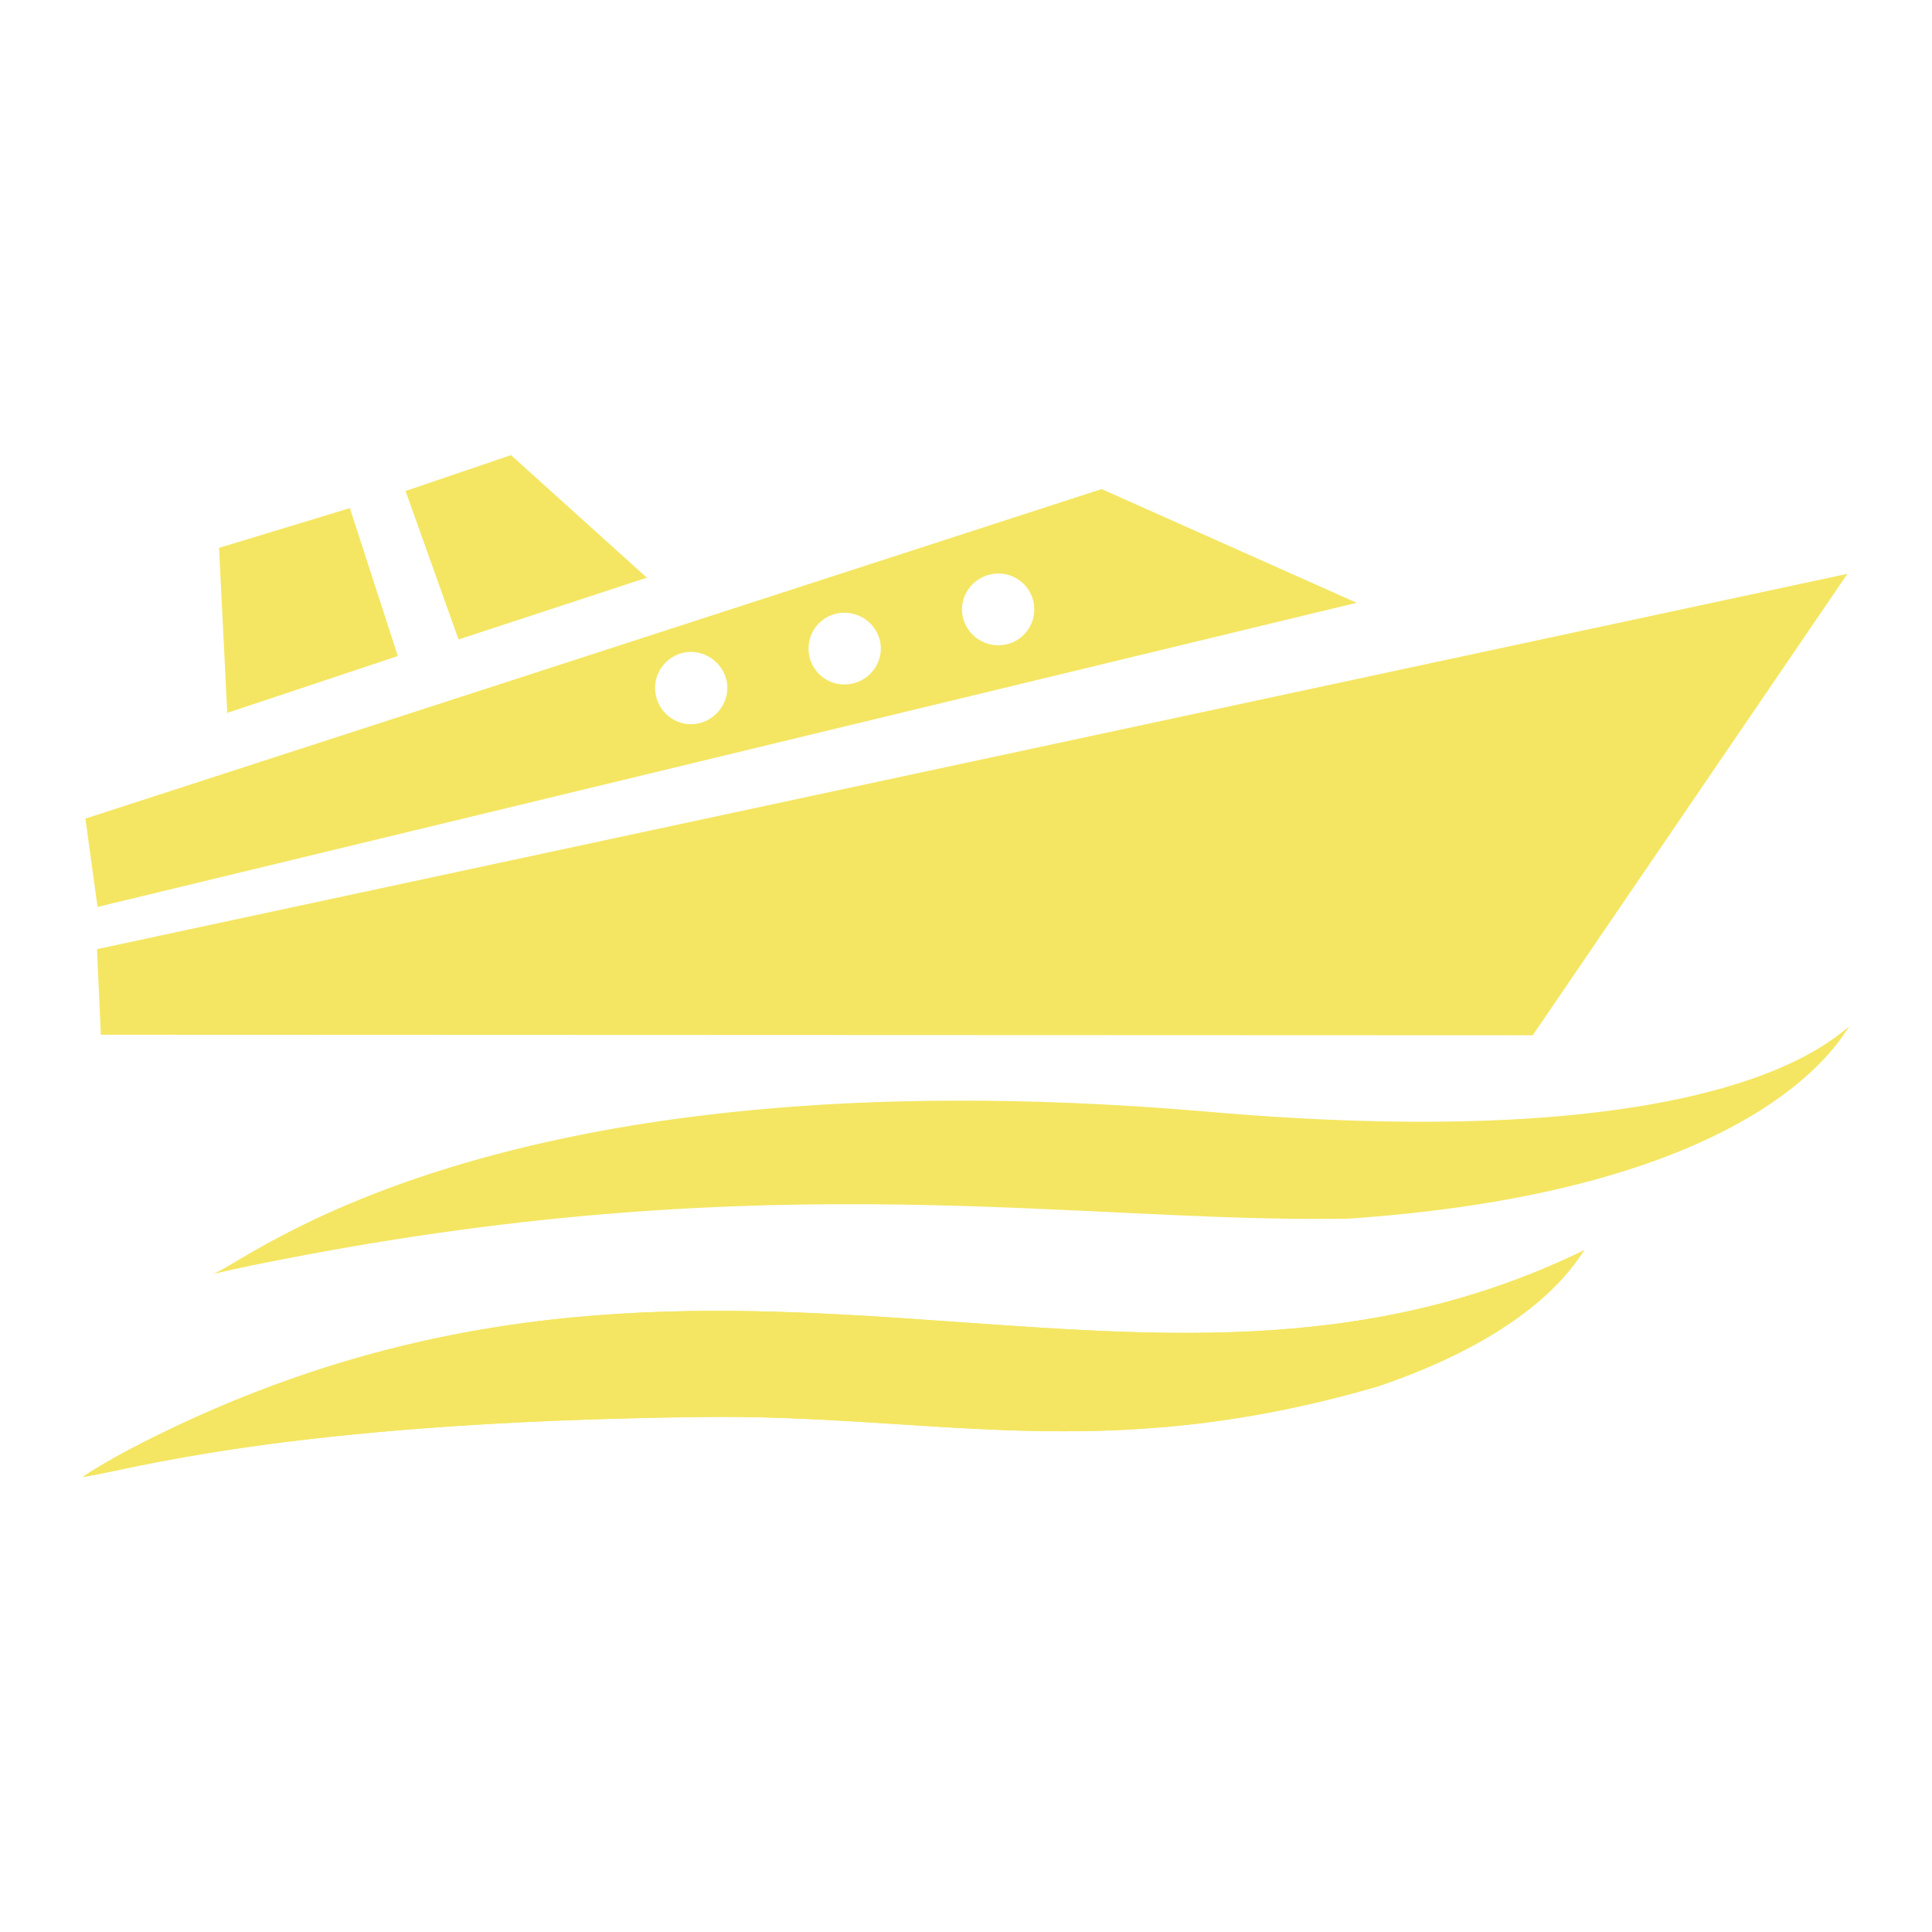 <svg xmlns="http://www.w3.org/2000/svg" viewBox="0 0 35 35" id="CruiseShip"><polygon points="27.767 18.755 1.827 18.745 1.757 17.195 33.468 10.395" fill="#f4e662" class="color000000 svgShape"></polygon><polygon points="4.117 12.915 3.968 9.925 6.338 9.205 7.207 11.885" fill="#f4e662" class="color000000 svgShape"></polygon><path d="M19.957,8.86L1.547,14.83l0.22,1.6l22.81-5.51L19.957,8.86z M12.517,13.12   c-0.36,0-0.65-0.3-0.65-0.66c0-0.35,0.29-0.65,0.65-0.65c0.36,0,0.66,0.3,0.66,0.65   C13.177,12.82,12.877,13.12,12.517,13.12z M15.297,12.4c-0.36,0-0.65-0.29-0.65-0.65   s0.29-0.65,0.65-0.65s0.66,0.29,0.66,0.65S15.657,12.4,15.297,12.4z M18.087,11.69   c-0.36,0-0.66-0.29-0.66-0.65c0-0.36,0.3-0.65,0.66-0.65c0.36,0,0.65,0.29,0.65,0.65   C18.737,11.4,18.447,11.69,18.087,11.69z" fill="#f4e662" class="color000000 svgShape"></path><polygon points="8.307 11.585 7.347 8.895 9.257 8.245 11.718 10.465" fill="#f4e662" class="color000000 svgShape"></polygon><path d="M1.5,26.755c0,0,0.367-0.255,1.063-0.61c10.458-5.313,18.002,0.467,26.142-3.498   c-0.108,0.104-0.742,1.451-3.739,2.467c-5.026,1.467-8.059,0.493-12.305,0.557   C5.058,25.762,2.281,26.656,1.5,26.755z" fill="#f4e662" class="color000000 svgShape"></path><path d="M1.5 26.755c0 0 .367-.255 1.063-.61 10.458-5.313 18.002.467 26.142-3.498-.108.104-.742 1.451-3.739 2.467-5.026 1.467-8.059.493-12.305.557C5.058 25.762 2.281 26.656 1.5 26.755zM3.844 23.084c.566-.155 5.007-4.033 17.901-2.956 9.727.87 11.565-1.467 11.755-1.522-.1.059-1.386 2.942-9.065 3.471-4.878.087-10.357-1.012-19.3.734C4.314 22.967 3.844 23.084 3.844 23.084z" fill="#f4e662" class="color000000 svgShape"></path></svg>